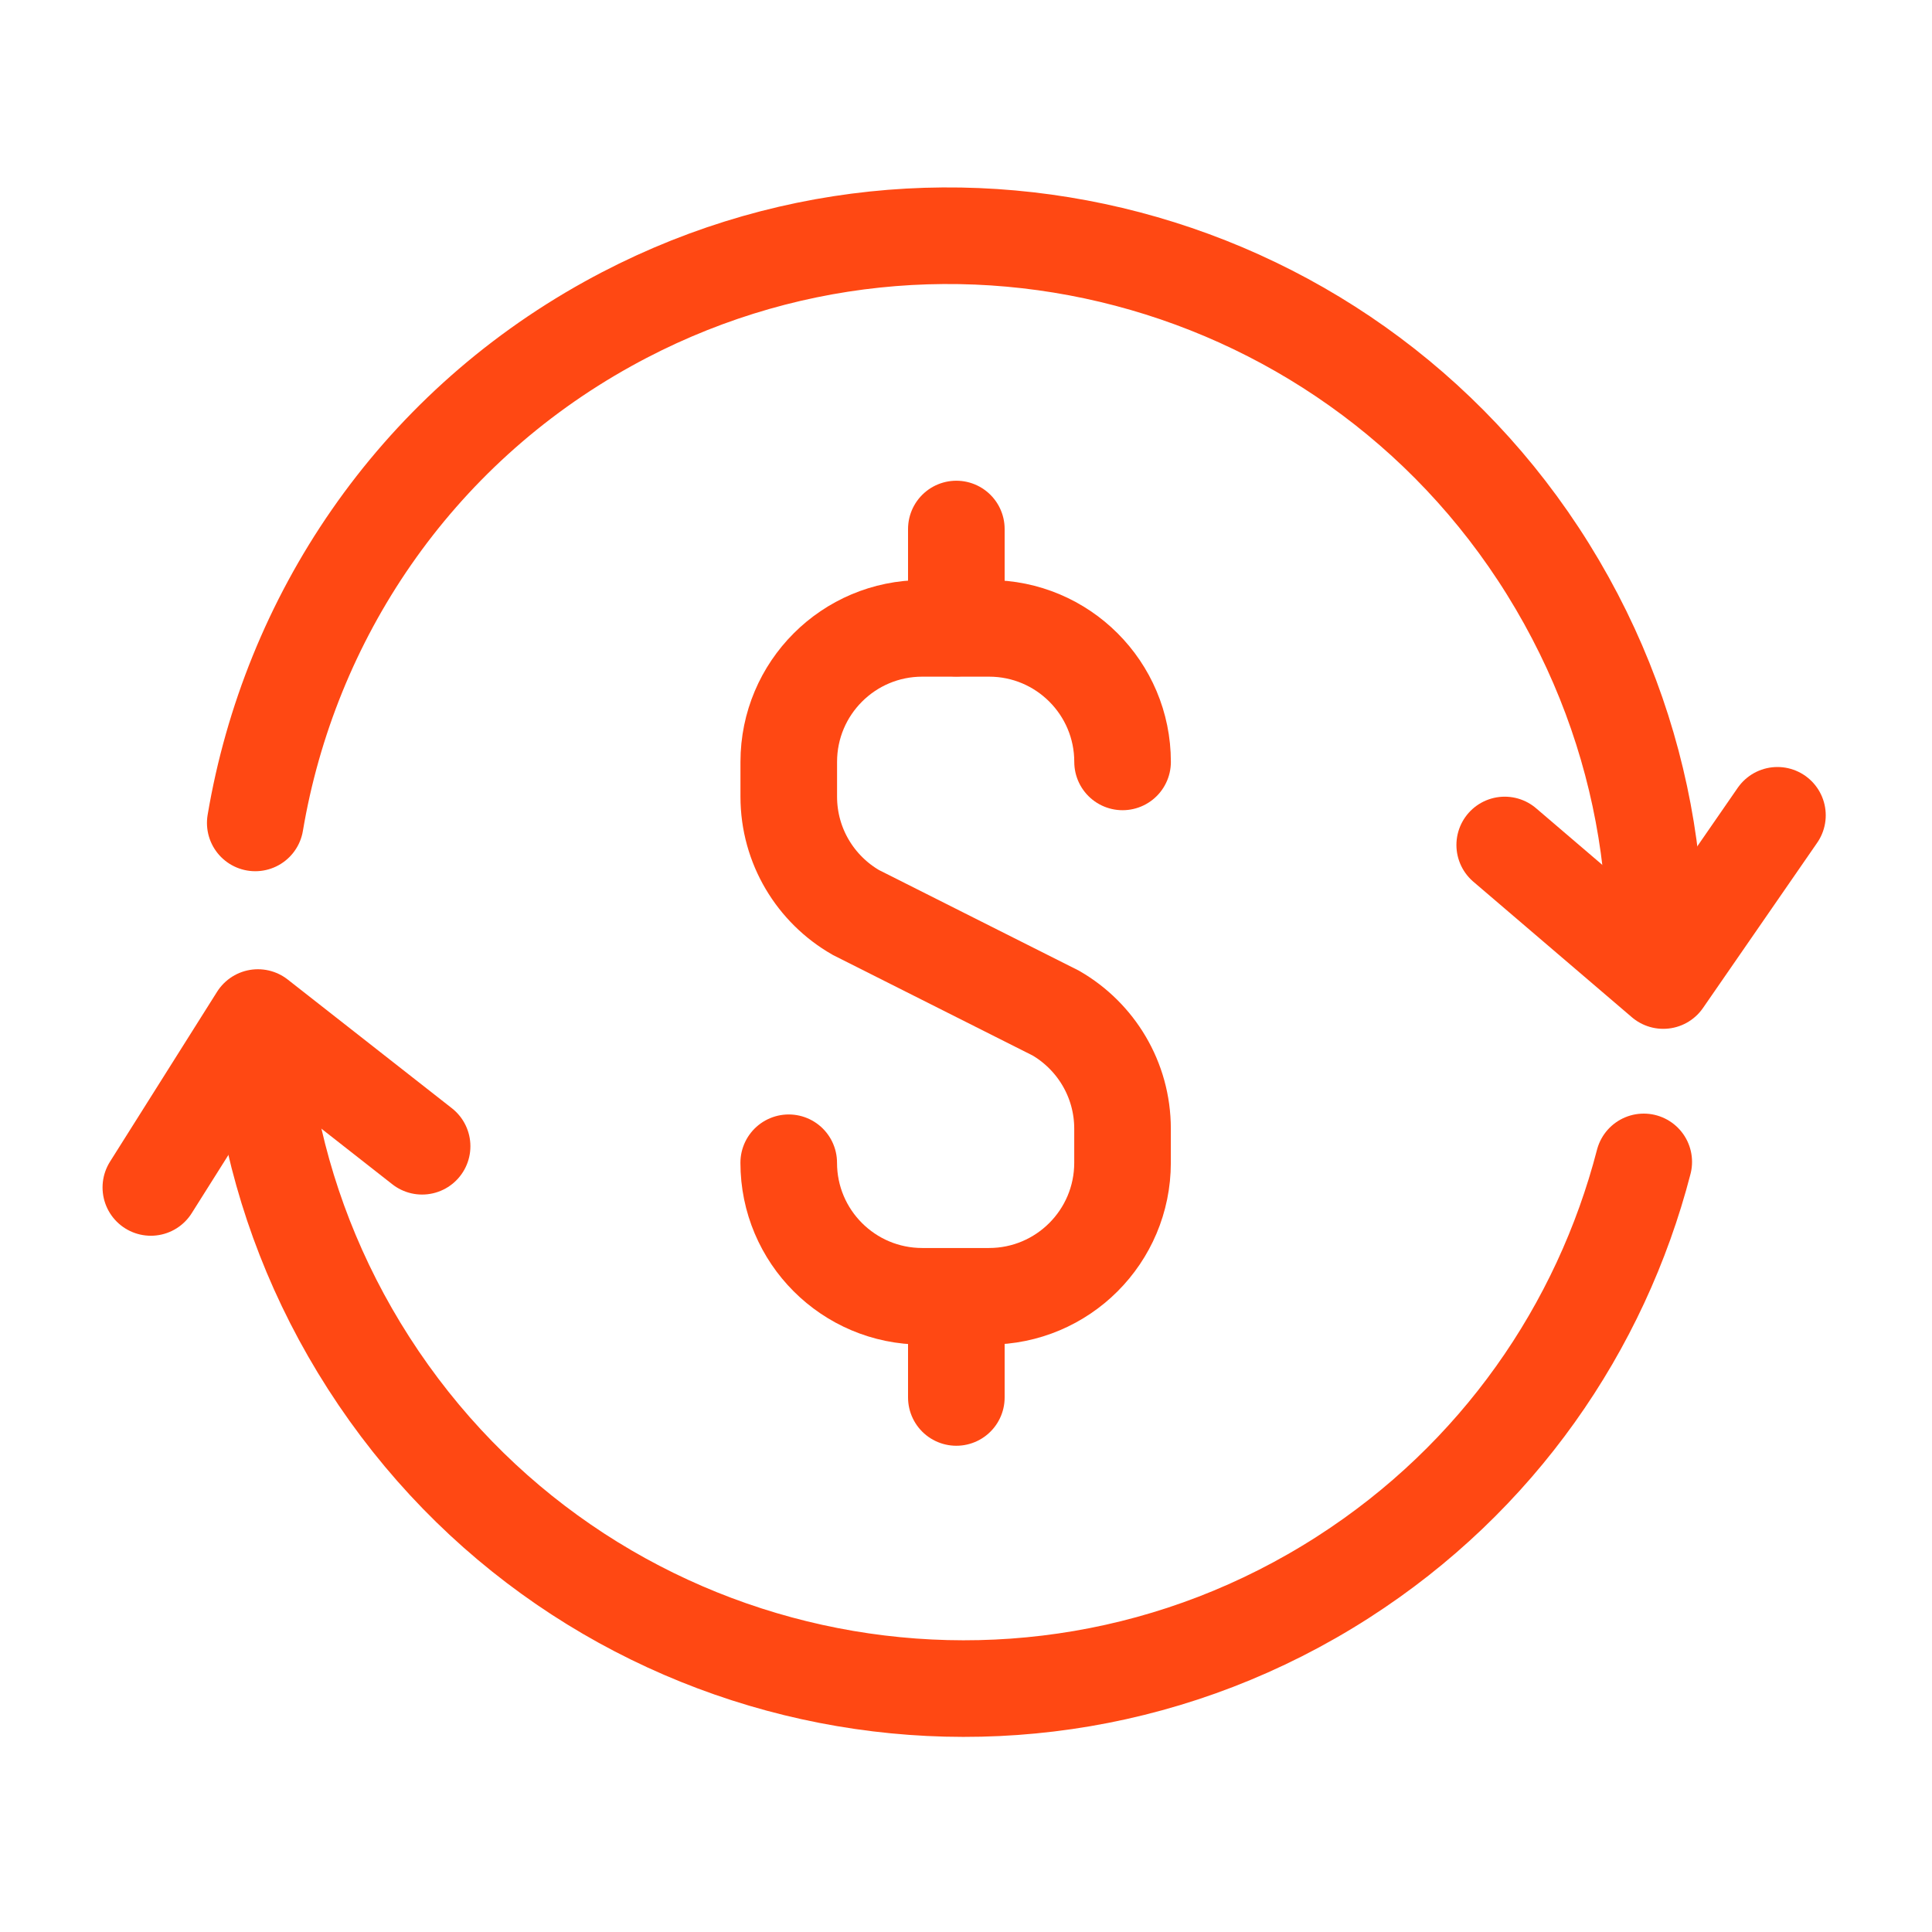<?xml version="1.0" encoding="utf-8"?>
<!-- Generator: Adobe Illustrator 29.4.0, SVG Export Plug-In . SVG Version: 9.03 Build 0)  -->
<svg version="1.1" id="Capa_1" xmlns="http://www.w3.org/2000/svg" xmlns:xlink="http://www.w3.org/1999/xlink" x="0px" y="0px"
	 viewBox="0 0 500 500" style="enable-background:new 0 0 500 500;" xml:space="preserve">
<style type="text/css">
	.st0{fill:none;stroke:#FF4813;stroke-width:25;stroke-linecap:round;stroke-miterlimit:10;}
	.st1{fill:none;stroke:#FF4813;stroke-width:25;stroke-linecap:round;stroke-linejoin:round;}
</style>
<g>
	<path class="st0" d="M204.12,300.92c0,19.09,15.47,34.56,34.56,34.56h17.27c19.09,0,34.56-15.47,34.56-34.56v-8.8
		c0-12.78-6.94-23.94-17.25-29.92l-51.76-26.05c-10.38-5.96-17.37-17.16-17.37-29.99v-8.98c0-19.09,15.47-34.56,34.56-34.56h17.27
		c19.09,0,34.56,15.47,34.56,34.56"/>
	<line class="st0" x1="247.5" y1="335.61" x2="247.5" y2="361.66"/>
	<line class="st0" x1="247.5" y1="136.91" x2="247.5" y2="162.57"/>
</g>
<g>
	<path class="st0" d="M66.06,212.97c8.91-52.85,40.86-101.24,91.3-129.17c88.06-48.77,199.11-16.71,248.04,71.63
		c12.02,21.7,19.16,44.76,21.81,67.94"/>
	<polyline class="st1" points="460,211 430.45,253.76 389.42,218.68 	"/>
</g>
<g>
	<path class="st0" d="M425.4,300.7c-11.1,42.85-37.73,81.76-77.87,107.51c-84.73,54.35-197.62,29.51-252.14-55.49
		C82,331.84,73.38,309.29,69.25,286.33"/>
</g>
<polyline class="st1" points="39.04,307.31 66.75,263.34 109.24,296.65 "/>
</svg>

